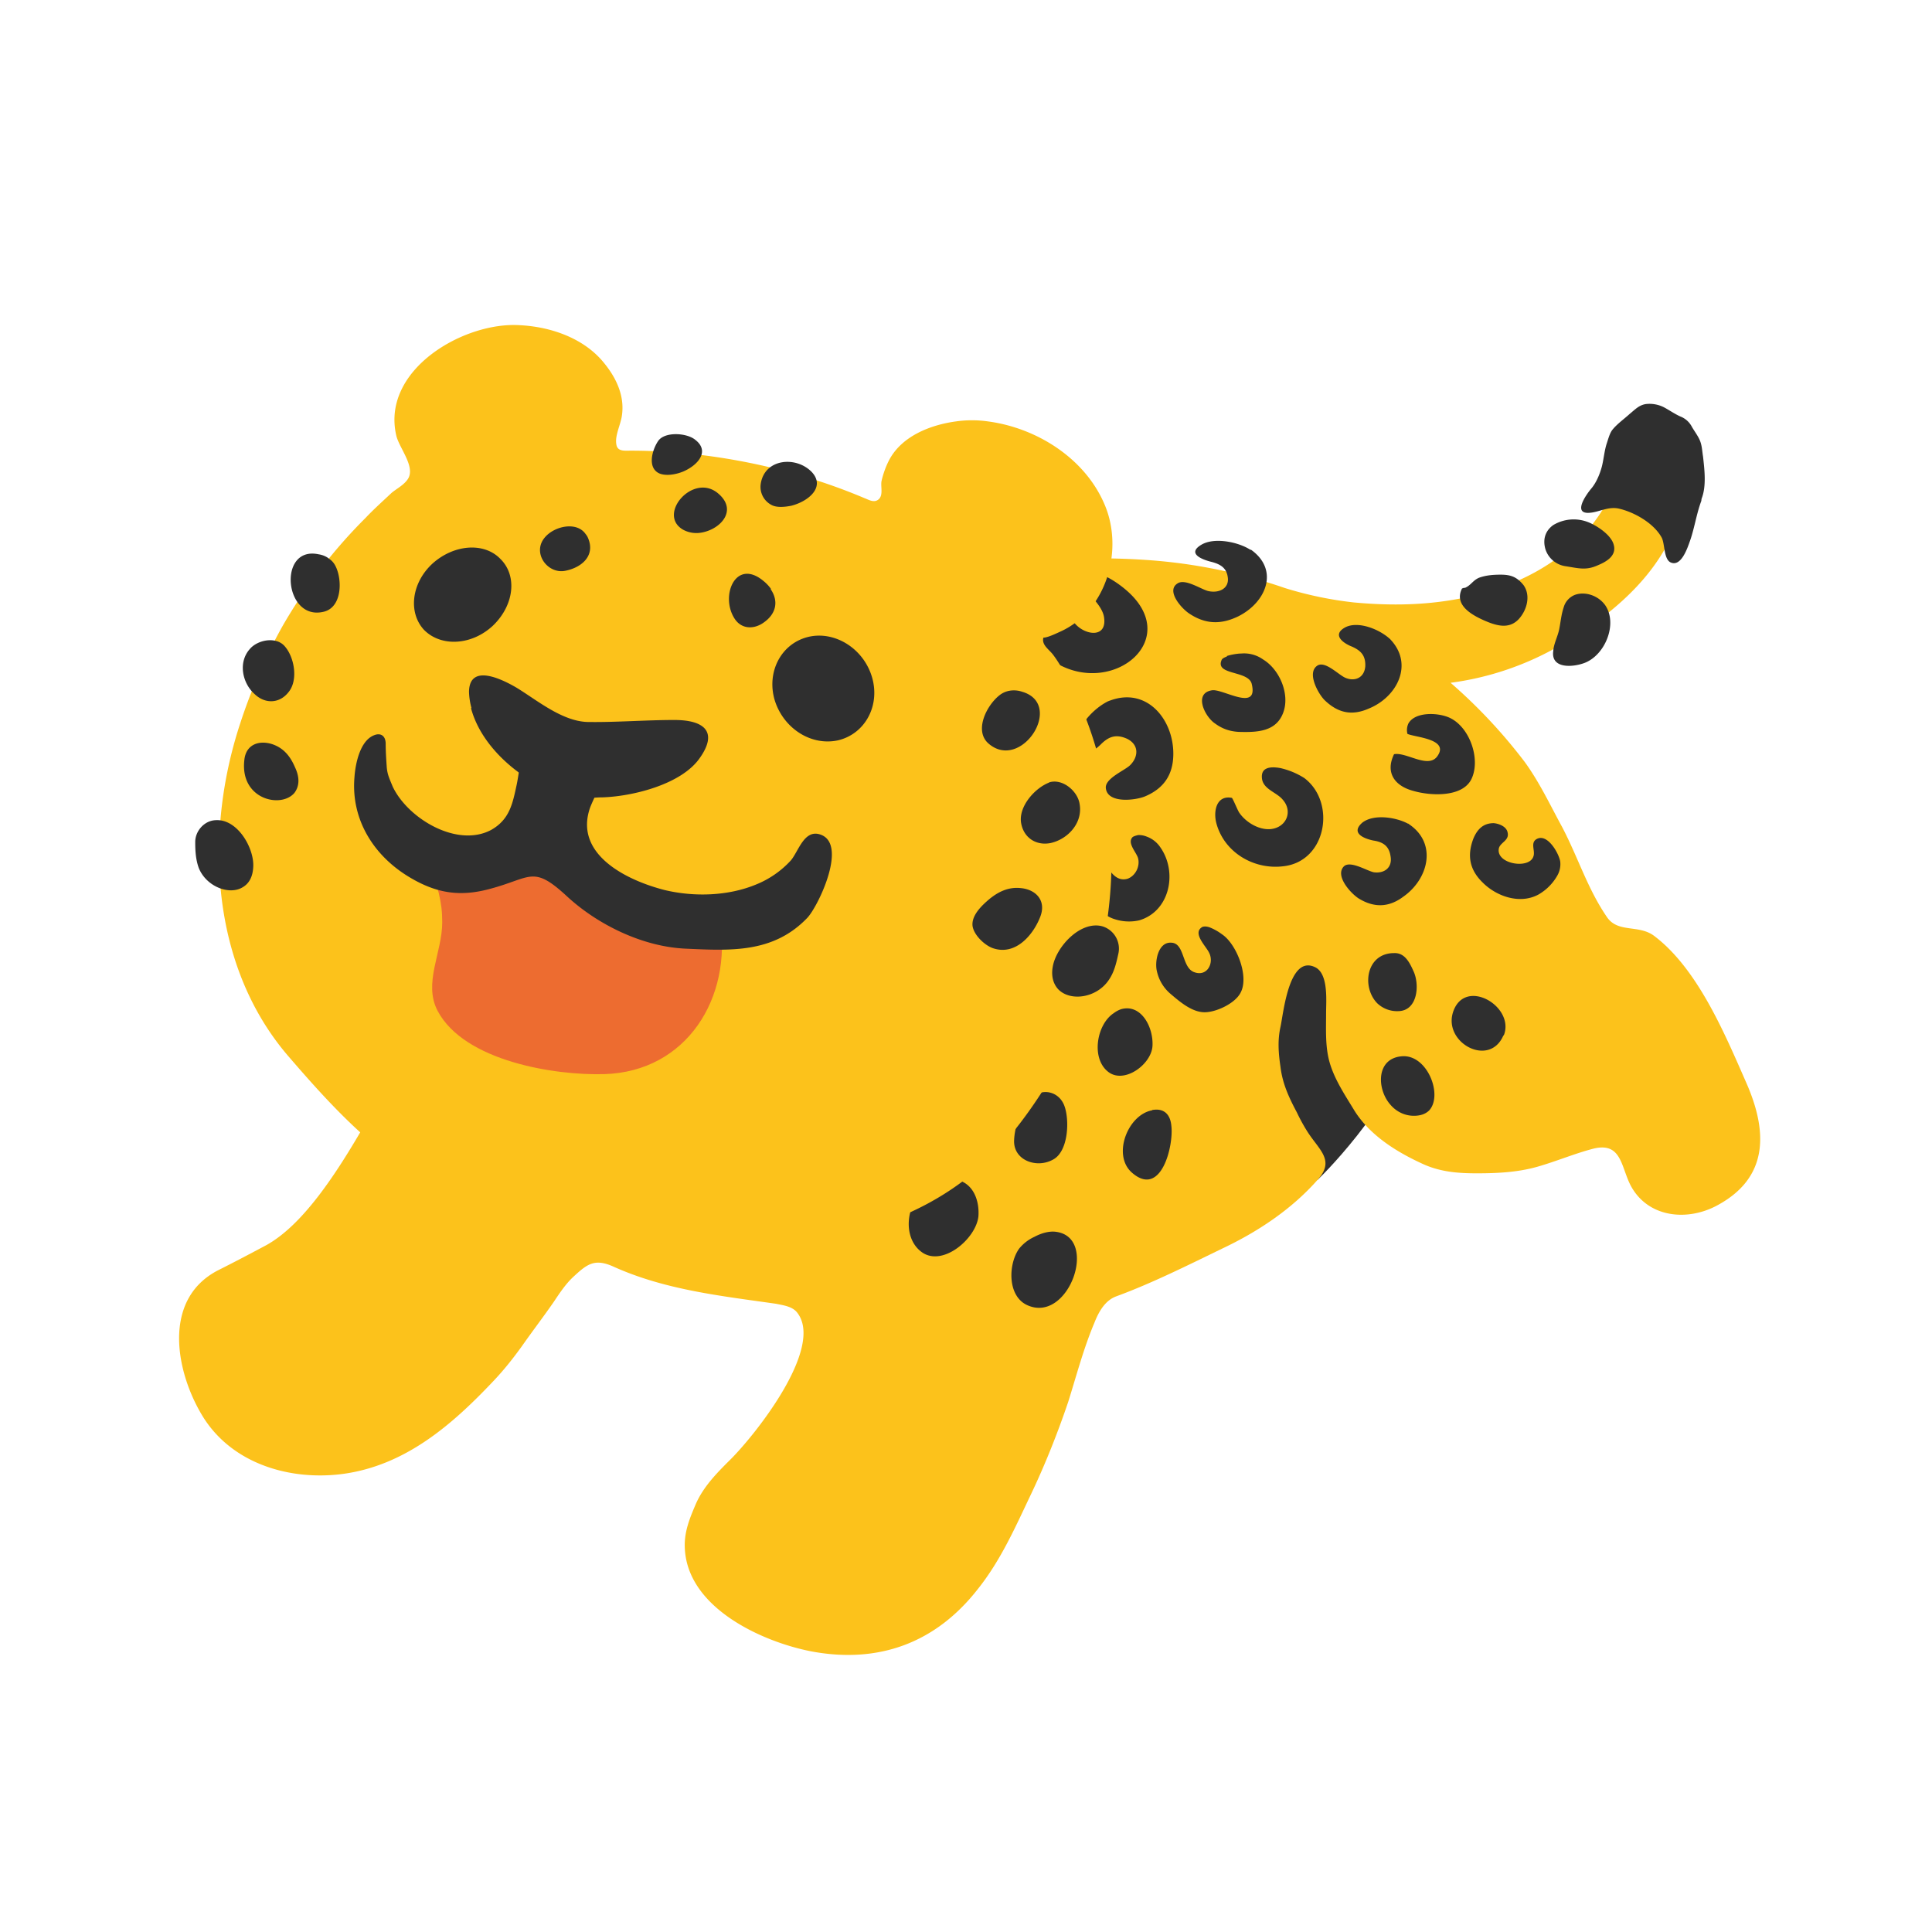 <svg id="bg_noc_leopard_5438" width="500" height="500" xmlns="http://www.w3.org/2000/svg" version="1.1" xmlns:xlink="http://www.w3.org/1999/xlink" xmlns:svgjs="http://svgjs.com/svgjs" class="bgs" preserveAspectRatio="xMidYMin slice"><defs id="SvgjsDefs1132"/><rect id="rect_noc_leopard_5438" width="100%" height="100%" fill="none"/><svg id="th_noc_leopard_5438" preserveAspectRatio="xMidYMid meet" viewBox="-3.546 -0.716 38.952 32.472" class="svg_thumb" data-uid="noc_leopard_5438" data-keyword="leopard" data-complex="true" data-coll="noc" data-c="{&quot;2f2f2f&quot;:[&quot;noc_leopard_5438_l_1&quot;,&quot;noc_leopard_5438_l_3&quot;,&quot;noc_leopard_5438_l_5&quot;,&quot;noc_leopard_5438_l_7&quot;],&quot;fcc21b&quot;:[&quot;noc_leopard_5438_l_2&quot;,&quot;noc_leopard_5438_l_4&quot;],&quot;ed6c30&quot;:[&quot;noc_leopard_5438_l_6&quot;]}" data-colors="[&quot;#2f2f2f&quot;,&quot;#fcc21b&quot;,&quot;#ed6c30&quot;]" style="overflow: visible;"><path id="noc_leopard_5438_l_1" d="M23.02 19.83S24.45 18.48 25.1 16.74L24.26 14.29L21.1 14.88L20.93 19.43Z " data-color-original="#2f2f2f" fill="#2f2f2f" class="grays"/><path id="noc_leopard_5438_l_2" d="M31.66 17.87C31.23 16.89 30.68 15.57 29.8 14.91C29.49 14.68 29.07 14.86 28.85 14.53C28.46 13.96 28.27 13.33 27.95 12.72C27.71 12.28 27.49 11.81 27.19 11.4A10.61 10.61 0 0 0 25.7 9.81A5.95 5.95 0 0 0 27.92 9.05C28.71 8.59 29.5 7.98 29.98 7.18C30.28 6.69 30.47 6.1 30.29 5.53C30.06 4.8 29.18 4.86 29.02 5.58C28.96 5.85 28.93 6.04 28.79 6.28C28.13 7.38 26.91 7.96 25.67 8.15C25.04 8.25 24.39 8.25 23.75 8.19A7.43 7.43 0 0 1 22.36 7.9A10.75 10.75 0 0 0 19.51 7.33C18.41 7.26 17.2 7.31 16.13 7.54C14.54 7.89 12.78 8.53 11.39 9.37C10.92 9.65 10.46 9.96 10.02 10.29C9.34 10.8 8.6 11.17 8.08 11.86C7.61 12.48 7.39 13.23 6.96 13.86C6.55 14.45 6.03 14.95 5.62 15.54C4.49 17.18 3.27 20.35 1.82 21.15C1.5 21.32 1.18 21.49 0.86 21.65C-0.3 22.24 0 23.74 0.56 24.63C1.16 25.57 2.32 25.9 3.37 25.76C4.62 25.59 5.56 24.78 6.4 23.89C6.61 23.67 6.8 23.43 6.98 23.18C7.19 22.88 7.42 22.58 7.62 22.29C7.74 22.11 7.86 21.93 8.01 21.79C8.29 21.53 8.44 21.41 8.82 21.58C9.86 22.05 10.98 22.17 12.1 22.33C12.24 22.36 12.42 22.38 12.52 22.5C13.1 23.21 11.64 25.03 11.14 25.51C10.89 25.76 10.64 26.02 10.49 26.35C10.37 26.63 10.25 26.91 10.26 27.23C10.29 28.46 11.83 29.15 12.82 29.34C14.17 29.59 15.32 29.17 16.17 28.08C16.64 27.49 16.93 26.82 17.25 26.15C17.53 25.56 17.78 24.93 17.99 24.31C18.16 23.77 18.3 23.23 18.52 22.71C18.61 22.48 18.74 22.26 18.96 22.18C19.67 21.92 20.41 21.55 21.09 21.22C21.81 20.88 22.49 20.43 23.02 19.83C23.37 19.44 23.06 19.24 22.82 18.87A3.64 3.64 0 0 1 22.6 18.47C22.44 18.17 22.31 17.89 22.27 17.55C22.23 17.28 22.21 17.02 22.27 16.75S22.44 15.27 22.98 15.55C23.24 15.69 23.19 16.23 23.19 16.46C23.19 16.8 23.17 17.14 23.26 17.46C23.36 17.81 23.57 18.12 23.77 18.45C24.09 18.95 24.63 19.28 25.16 19.52C25.5 19.67 25.84 19.7 26.23 19.7C26.63 19.7 27.05 19.68 27.44 19.57C27.83 19.46 28.2 19.3 28.59 19.2C29.19 19.06 29.13 19.65 29.38 20.03C29.74 20.59 30.47 20.66 31.05 20.36C32.16 19.78 32.07 18.8 31.66 17.87Z " data-color-original="#fcc21b" fill="#fcc21b" class="oranges"/><path id="noc_leopard_5438_l_3" d="M18.8 10.18C18.51 10.32 18.15 10.69 18.17 11.02C18.2 11.38 18.49 11.21 18.65 11.05C18.81 10.89 18.96 10.84 19.18 10.94C19.42 11.06 19.41 11.3 19.24 11.47C19.13 11.58 18.72 11.74 18.75 11.94C18.79 12.25 19.35 12.18 19.54 12.1C19.92 11.94 20.11 11.66 20.11 11.24C20.11 10.54 19.57 9.89 18.83 10.17C18.82 10.17 18.81 10.18 18.8 10.18ZM24.47 8.92C24.26 8.73 23.84 8.56 23.58 8.69C23.3 8.84 23.53 9.01 23.71 9.08C23.89 9.16 23.99 9.26 23.98 9.48C23.96 9.71 23.77 9.79 23.58 9.71C23.44 9.65 23.18 9.37 23.02 9.46C22.79 9.6 23.03 10.03 23.16 10.16C23.43 10.42 23.71 10.48 24.05 10.33C24.62 10.1 24.96 9.44 24.49 8.94A0.07 0.07 0 0 0 24.47 8.92ZM24.84 12.65C24.6 12.52 24.15 12.45 23.92 12.63C23.68 12.84 23.95 12.95 24.14 12.99C24.34 13.02 24.46 13.1 24.49 13.31C24.53 13.54 24.36 13.66 24.15 13.63C24.01 13.6 23.68 13.39 23.55 13.51C23.36 13.7 23.69 14.06 23.85 14.16C24.16 14.35 24.46 14.34 24.75 14.12C25.25 13.77 25.44 13.05 24.86 12.66A0.08 0.08 0 0 1 24.85 12.65ZM27.85 13.7A0.46 0.46 0 0 0 27.91 13.41C27.88 13.24 27.64 12.82 27.42 12.97C27.31 13.05 27.41 13.2 27.37 13.31C27.29 13.57 26.64 13.47 26.67 13.17C26.68 13.03 26.89 13 26.85 12.83C26.83 12.71 26.68 12.65 26.57 12.64C26.36 12.64 26.24 12.76 26.16 12.95C26.03 13.29 26.08 13.58 26.35 13.84C26.63 14.12 27.1 14.28 27.47 14.08A1.02 1.02 0 0 0 27.85 13.7ZM21.65 7.12C21.41 6.97 20.93 6.87 20.67 7.03C20.39 7.2 20.67 7.32 20.87 7.37C21.07 7.42 21.19 7.5 21.21 7.7C21.23 7.91 21.03 8.01 20.81 7.96C20.66 7.92 20.34 7.7 20.19 7.81C19.96 7.96 20.28 8.32 20.44 8.42C20.76 8.63 21.07 8.64 21.42 8.47C21.98 8.19 22.25 7.54 21.68 7.13A0.09 0.09 0 0 1 21.65 7.12ZM18.29 7.7A0.26 0.26 0 0 0 18.26 7.77C18.22 7.87 18.39 8 18.45 8.06C18.55 8.17 18.68 8.32 18.71 8.47C18.79 8.91 18.35 8.86 18.14 8.63C17.92 8.39 17.39 7.96 17.24 8.5C17.18 8.74 17.16 8.84 17.32 9.04C17.45 9.19 17.61 9.33 17.78 9.43C18.94 10.08 20.34 8.89 19.11 7.9C18.95 7.77 18.46 7.42 18.29 7.7ZM22.27 11.53C22.05 11.49 21.86 11.52 21.9 11.76C21.94 11.96 22.19 12.02 22.31 12.16C22.53 12.4 22.39 12.73 22.07 12.76C21.83 12.78 21.57 12.62 21.44 12.43C21.41 12.39 21.31 12.14 21.29 12.13C20.98 12.07 20.91 12.4 20.98 12.65C21.14 13.23 21.73 13.58 22.32 13.51C23.2 13.42 23.4 12.22 22.75 11.73A1.54 1.54 0 0 0 22.27 11.53ZM21.19 9.28C21.14 9.3 21.09 9.32 21.08 9.36C20.96 9.66 21.62 9.56 21.69 9.83C21.83 10.4 21.13 9.94 20.9 9.96C20.51 10.01 20.74 10.49 20.95 10.63C21.1 10.74 21.25 10.79 21.43 10.8C21.8 10.81 22.19 10.8 22.33 10.4C22.46 10.03 22.25 9.54 21.92 9.34A0.66 0.66 0 0 0 21.48 9.22C21.41 9.22 21.28 9.24 21.19 9.27ZM20.84 14.74C20.78 14.72 20.74 14.72 20.7 14.73C20.48 14.85 20.77 15.12 20.83 15.25C20.94 15.46 20.79 15.75 20.52 15.64C20.28 15.54 20.34 15.06 20.07 15.05C19.8 15.03 19.73 15.44 19.78 15.63A0.83 0.83 0 0 0 20.04 16.07C20.24 16.24 20.51 16.48 20.79 16.45C21.02 16.43 21.37 16.26 21.47 16.05C21.64 15.72 21.38 15.07 21.09 14.88A1.07 1.07 0 0 0 20.84 14.74ZM19.4 12.88C19.36 12.89 19.32 12.9 19.29 12.92C19.17 13.04 19.37 13.23 19.4 13.35C19.44 13.51 19.35 13.7 19.19 13.76C18.99 13.82 18.86 13.66 18.77 13.5C18.74 13.44 18.7 13.34 18.64 13.3C18.53 13.22 18.28 13.32 18.23 13.44C18.14 13.67 18.22 14.01 18.38 14.2C18.44 14.27 18.53 14.31 18.59 14.37C18.7 14.46 18.8 14.54 18.94 14.58A0.93 0.93 0 0 0 19.42 14.6C20.04 14.42 20.2 13.63 19.85 13.13A0.56 0.56 0 0 0 19.57 12.91A0.42 0.42 0 0 0 19.4 12.88ZM17.31 20.98A0.85 0.85 0 0 0 17 21.22C16.78 21.53 16.76 22.18 17.17 22.36C18 22.73 18.61 21 17.75 20.88C17.62 20.86 17.46 20.9 17.31 20.98ZM17.13 18.34C16.99 18.54 16.91 18.8 16.9 19.03C16.88 19.44 17.36 19.61 17.69 19.42C18 19.25 18.02 18.61 17.91 18.33C17.8 18.05 17.47 17.97 17.25 18.18A1.13 1.13 0 0 0 17.13 18.33ZM15.23 19.96L15.16 20C14.73 20.23 14.62 20.99 15.04 21.29C15.46 21.59 16.13 21.02 16.18 20.57C16.2 20.31 16.12 20.01 15.88 19.88C15.66 19.76 15.43 19.85 15.23 19.96ZM19.71 18.42C19.7 18.42 19.69 18.42 19.68 18.43C19.19 18.52 18.87 19.34 19.28 19.69C19.87 20.2 20.12 19.13 20.07 18.74C20.05 18.52 19.93 18.39 19.71 18.42ZM26.78 16.9C26.98 16.33 26.01 15.76 25.76 16.42C25.52 17.05 26.47 17.58 26.76 16.93A0.13 0.13 0 0 0 26.78 16.9ZM25.27 18.43C25.55 18.12 25.23 17.3 24.72 17.34C24.19 17.38 24.21 18.01 24.49 18.32C24.61 18.46 24.78 18.54 24.96 18.54C25.1 18.54 25.2 18.5 25.27 18.43ZM24.65 16.43C25.04 16.42 25.08 15.89 24.95 15.62C24.87 15.44 24.77 15.25 24.56 15.26C24 15.26 23.9 15.94 24.22 16.27A0.58 0.58 0 0 0 24.65 16.43ZM19.06 16.39A0.52 0.52 0 0 0 18.91 16.47C18.57 16.69 18.45 17.36 18.78 17.64C19.1 17.92 19.67 17.51 19.69 17.13C19.71 16.75 19.46 16.28 19.06 16.39ZM24.85 10.63A0.31 0.31 0 0 0 24.83 10.84C24.98 10.91 25.67 10.94 25.44 11.28C25.26 11.56 24.81 11.2 24.56 11.25C24.38 11.62 24.57 11.89 24.95 11.99C25.29 12.09 25.96 12.13 26.13 11.73C26.3 11.34 26.09 10.73 25.71 10.53C25.49 10.41 24.99 10.38 24.85 10.63ZM30.75 6.13C30.76 6.12 30.76 6.11 30.76 6.1C30.86 5.85 30.82 5.52 30.79 5.25C30.77 5.13 30.77 5.02 30.72 4.91C30.68 4.82 30.61 4.73 30.56 4.64A0.44 0.44 0 0 0 30.33 4.44C30.22 4.39 30.12 4.32 30.01 4.26A0.64 0.64 0 0 0 29.64 4.19C29.5 4.21 29.42 4.3 29.31 4.39C29.2 4.49 29.06 4.59 28.97 4.7C28.91 4.77 28.88 4.89 28.85 4.98C28.8 5.13 28.79 5.29 28.75 5.45C28.71 5.6 28.64 5.77 28.54 5.89C28.43 6.02 28.14 6.43 28.53 6.38C28.71 6.36 28.89 6.25 29.1 6.3C29.4 6.37 29.8 6.59 29.96 6.89C30.02 7.02 30 7.31 30.13 7.38C30.35 7.49 30.48 7.08 30.53 6.94C30.62 6.68 30.66 6.39 30.76 6.13ZM27.77 6.63A0.8 0.8 0 0 1 28.47 6.57C28.65 6.64 28.94 6.83 28.99 7.03C29.05 7.25 28.84 7.37 28.67 7.44C28.43 7.55 28.28 7.5 28.02 7.46A0.5 0.5 0 0 1 27.61 7.11C27.55 6.89 27.63 6.73 27.77 6.63ZM25.98 7.9C26.11 7.85 26.15 7.74 26.28 7.69C26.42 7.64 26.57 7.63 26.71 7.63C26.92 7.63 27.04 7.68 27.17 7.84C27.32 8.05 27.24 8.34 27.08 8.52C26.88 8.74 26.62 8.66 26.37 8.55C26.1 8.43 25.77 8.23 25.93 7.91C25.95 7.9 25.97 7.9 25.98 7.89ZM28.2 8.04C28.41 7.96 28.68 8.05 28.82 8.25C29.07 8.62 28.82 9.25 28.4 9.41C28.16 9.5 27.72 9.53 27.77 9.17C27.78 9.02 27.86 8.88 27.89 8.73C27.92 8.58 27.93 8.44 27.98 8.29A0.38 0.38 0 0 1 28.2 8.04Z " data-color-original="#2f2f2f" fill="#2f2f2f" class="grays"/><path id="noc_leopard_5438_l_4" d="M5.58 20.13A7.57 7.57 0 0 1 4.07 19.18C3.4 18.63 2.82 17.98 2.26 17.33C0.7 15.51 0.57 12.85 1.29 10.65C1.51 9.97 1.81 9.27 2.16 8.65A10.39 10.39 0 0 1 3.82 6.49C3.99 6.31 4.17 6.15 4.35 5.98C4.46 5.89 4.62 5.81 4.69 5.68C4.82 5.43 4.49 5.06 4.44 4.81C4.15 3.49 5.81 2.53 6.93 2.6C7.53 2.63 8.17 2.84 8.58 3.3C8.86 3.62 9.06 4.01 8.99 4.44C8.96 4.62 8.85 4.83 8.88 5C8.9 5.15 9.04 5.13 9.17 5.13C10.75 5.13 12.43 5.47 13.89 6.09C13.97 6.12 14.08 6.19 14.17 6.11C14.27 6.02 14.2 5.84 14.23 5.73C14.26 5.6 14.31 5.46 14.37 5.34C14.62 4.84 15.21 4.61 15.73 4.54C15.94 4.51 16.16 4.51 16.37 4.54C17.36 4.67 18.34 5.29 18.73 6.23C19.1 7.11 18.79 8.33 17.85 8.77C17.76 8.81 17.58 8.9 17.49 8.9C17.45 9.05 17.61 9.14 17.69 9.25C17.78 9.37 17.85 9.49 17.92 9.62C19.26 12 19.13 15.13 17.81 17.48C17.44 18.14 16.96 18.84 16.43 19.37C14.89 20.91 12.62 21.26 10.53 21.17C8.83 21.1 7.12 20.87 5.58 20.13Z " data-color-original="#fcc21b" fill="#fcc21b" class="oranges"/><path id="noc_leopard_5438_l_5" d="M17.61 11.82C17.32 11.93 16.99 12.3 17.04 12.63C17.09 12.94 17.35 13.1 17.64 13.04C17.99 12.96 18.29 12.63 18.22 12.25C18.18 11.99 17.87 11.73 17.6 11.82ZM16.81 9.97A0.45 0.45 0 0 0 16.62 10.05C16.35 10.25 16.08 10.78 16.39 11.04C17.05 11.6 17.92 10.24 17.06 9.99A0.52 0.52 0 0 0 16.81 9.97ZM10.53 6.79C10.94 6.76 11.36 6.35 10.93 5.99C10.43 5.57 9.7 6.41 10.22 6.72A0.56 0.56 0 0 0 10.53 6.79ZM12.41 6.24C12.76 6.15 13.1 5.86 12.82 5.56C12.5 5.23 11.86 5.29 11.79 5.81A0.41 0.41 0 0 0 12 6.22C12.1 6.28 12.26 6.27 12.41 6.24ZM10.23 5.55C10.53 5.42 10.77 5.14 10.47 4.91C10.3 4.77 9.85 4.74 9.72 4.94C9.6 5.12 9.5 5.48 9.75 5.59C9.87 5.64 10.06 5.62 10.23 5.55ZM16.06 14.69C16.07 14.88 16.3 15.1 16.47 15.16C16.93 15.32 17.29 14.89 17.43 14.52C17.55 14.2 17.34 13.98 17.04 13.95C16.78 13.92 16.57 14.03 16.39 14.18C16.25 14.3 16.06 14.48 16.06 14.68C16.06 14.68 16.06 14.69 16.06 14.69ZM17.8 16C18.05 16.24 18.57 16.16 18.81 15.8C18.92 15.64 18.96 15.46 19 15.28A0.47 0.47 0 0 0 18.68 14.72C18.24 14.6 17.75 15.13 17.68 15.53C17.64 15.74 17.7 15.9 17.8 16ZM2.2 9.08C2.39 9.3 2.47 9.76 2.27 10C2.09 10.23 1.8 10.24 1.59 10.04C1.34 9.82 1.25 9.4 1.49 9.13C1.65 8.94 2.03 8.87 2.2 9.08ZM3.09 7.31C3.15 7.35 3.19 7.4 3.22 7.46C3.36 7.74 3.35 8.3 2.97 8.38C2.18 8.56 2.05 7.04 2.88 7.22C2.95 7.23 3.03 7.26 3.09 7.31ZM2.39 12.03C2.12 12.35 1.29 12.16 1.38 11.37C1.41 11.05 1.68 10.96 1.95 11.05C2.18 11.13 2.31 11.3 2.4 11.51C2.51 11.74 2.48 11.91 2.39 12.03ZM1.35 13.93C1.08 14.1 0.61 13.92 0.46 13.54C0.4 13.37 0.39 13.2 0.39 13.02C0.39 12.8 0.57 12.59 0.8 12.58C1.24 12.55 1.58 13.14 1.56 13.52C1.55 13.73 1.47 13.86 1.35 13.93ZM5.96 10.32A1.36 1.36 0 0 1 5.91 9.99C5.92 9.41 6.58 9.74 6.87 9.91C7.28 10.16 7.78 10.58 8.29 10.6C8.86 10.61 9.46 10.56 10.05 10.56C10.67 10.56 10.93 10.81 10.56 11.33C10.19 11.86 9.21 12.1 8.6 12.12C8.31 12.12 7.94 12.21 7.67 12.09C7.46 11.99 7.22 11.83 7.03 11.7C6.55 11.38 6.1 10.89 5.95 10.32ZM6.39 8.66C5.96 9.06 5.34 9.09 5 8.74C4.68 8.39 4.75 7.8 5.17 7.41C5.6 7.02 6.21 6.97 6.54 7.31C6.89 7.65 6.82 8.25 6.39 8.66ZM12.07 10.15C12.24 10.72 12.8 11.09 13.35 10.97C13.9 10.84 14.21 10.26 14.03 9.68C13.85 9.1 13.26 8.75 12.73 8.89C12.2 9.03 11.91 9.59 12.07 10.15Z " data-color-original="#2f2f2f" fill="#2f2f2f" class="grays"/><path id="noc_leopard_5438_l_6" d="M6.11 13.55C5.83 13.52 5.54 13.47 5.25 13.53C5.2 13.68 5.26 13.9 5.3 14.05C5.35 14.26 5.37 14.42 5.37 14.64C5.37 15.25 4.98 15.87 5.28 16.43C5.82 17.44 7.64 17.73 8.64 17.7C10.3 17.65 11.22 16.16 10.97 14.59C10.67 14.53 10.41 14.55 10.12 14.44C9.8 14.32 9.49 14.2 9.17 14.08C8.91 13.98 8.61 13.92 8.42 13.7C8.28 13.53 8.08 13.03 7.84 13.2C7.63 13.35 7.38 13.46 7.13 13.54C6.78 13.65 6.45 13.6 6.11 13.56Z " data-color-original="#ed6c30" fill="#ed6c30" class="reds"/><path id="noc_leopard_5438_l_7" d="M7.59 11.16A6.89 6.89 0 0 0 7.42 11.14C6.92 11.06 6.95 11.5 6.87 11.87C6.79 12.24 6.73 12.57 6.35 12.78C5.66 13.14 4.67 12.54 4.37 11.9C4.31 11.75 4.26 11.66 4.25 11.49C4.24 11.34 4.23 11.19 4.23 11.04C4.23 10.88 4.13 10.81 3.99 10.87C3.72 10.98 3.62 11.42 3.6 11.72C3.53 12.57 3.99 13.3 4.71 13.73C5.26 14.06 5.74 14.13 6.35 13.96C7.17 13.74 7.2 13.48 7.89 14.12C8.51 14.69 9.41 15.13 10.27 15.17C11.17 15.21 12.04 15.27 12.73 14.55C12.95 14.32 13.58 13.01 12.96 12.86C12.66 12.79 12.55 13.21 12.4 13.39A1.93 1.93 0 0 1 11.69 13.88C11.13 14.11 10.45 14.13 9.86 13.99C9.11 13.8 8.02 13.28 8.35 12.33C8.44 12.09 8.66 11.74 8.59 11.48C8.21 11.46 7.95 11.21 7.6 11.16ZM12 7.92A0.8 0.8 0 0 0 11.85 7.76C11.29 7.29 10.97 8.05 11.26 8.51C11.39 8.72 11.63 8.74 11.83 8.61C12.12 8.42 12.15 8.15 11.99 7.92ZM8.26 6.81C8.08 6.55 7.62 6.65 7.43 6.89C7.18 7.2 7.5 7.63 7.86 7.55C8.2 7.48 8.47 7.23 8.3 6.87A0.33 0.33 0 0 0 8.26 6.81Z " data-color-original="#2f2f2f" fill="#2f2f2f" class="grays"/></svg></svg>
